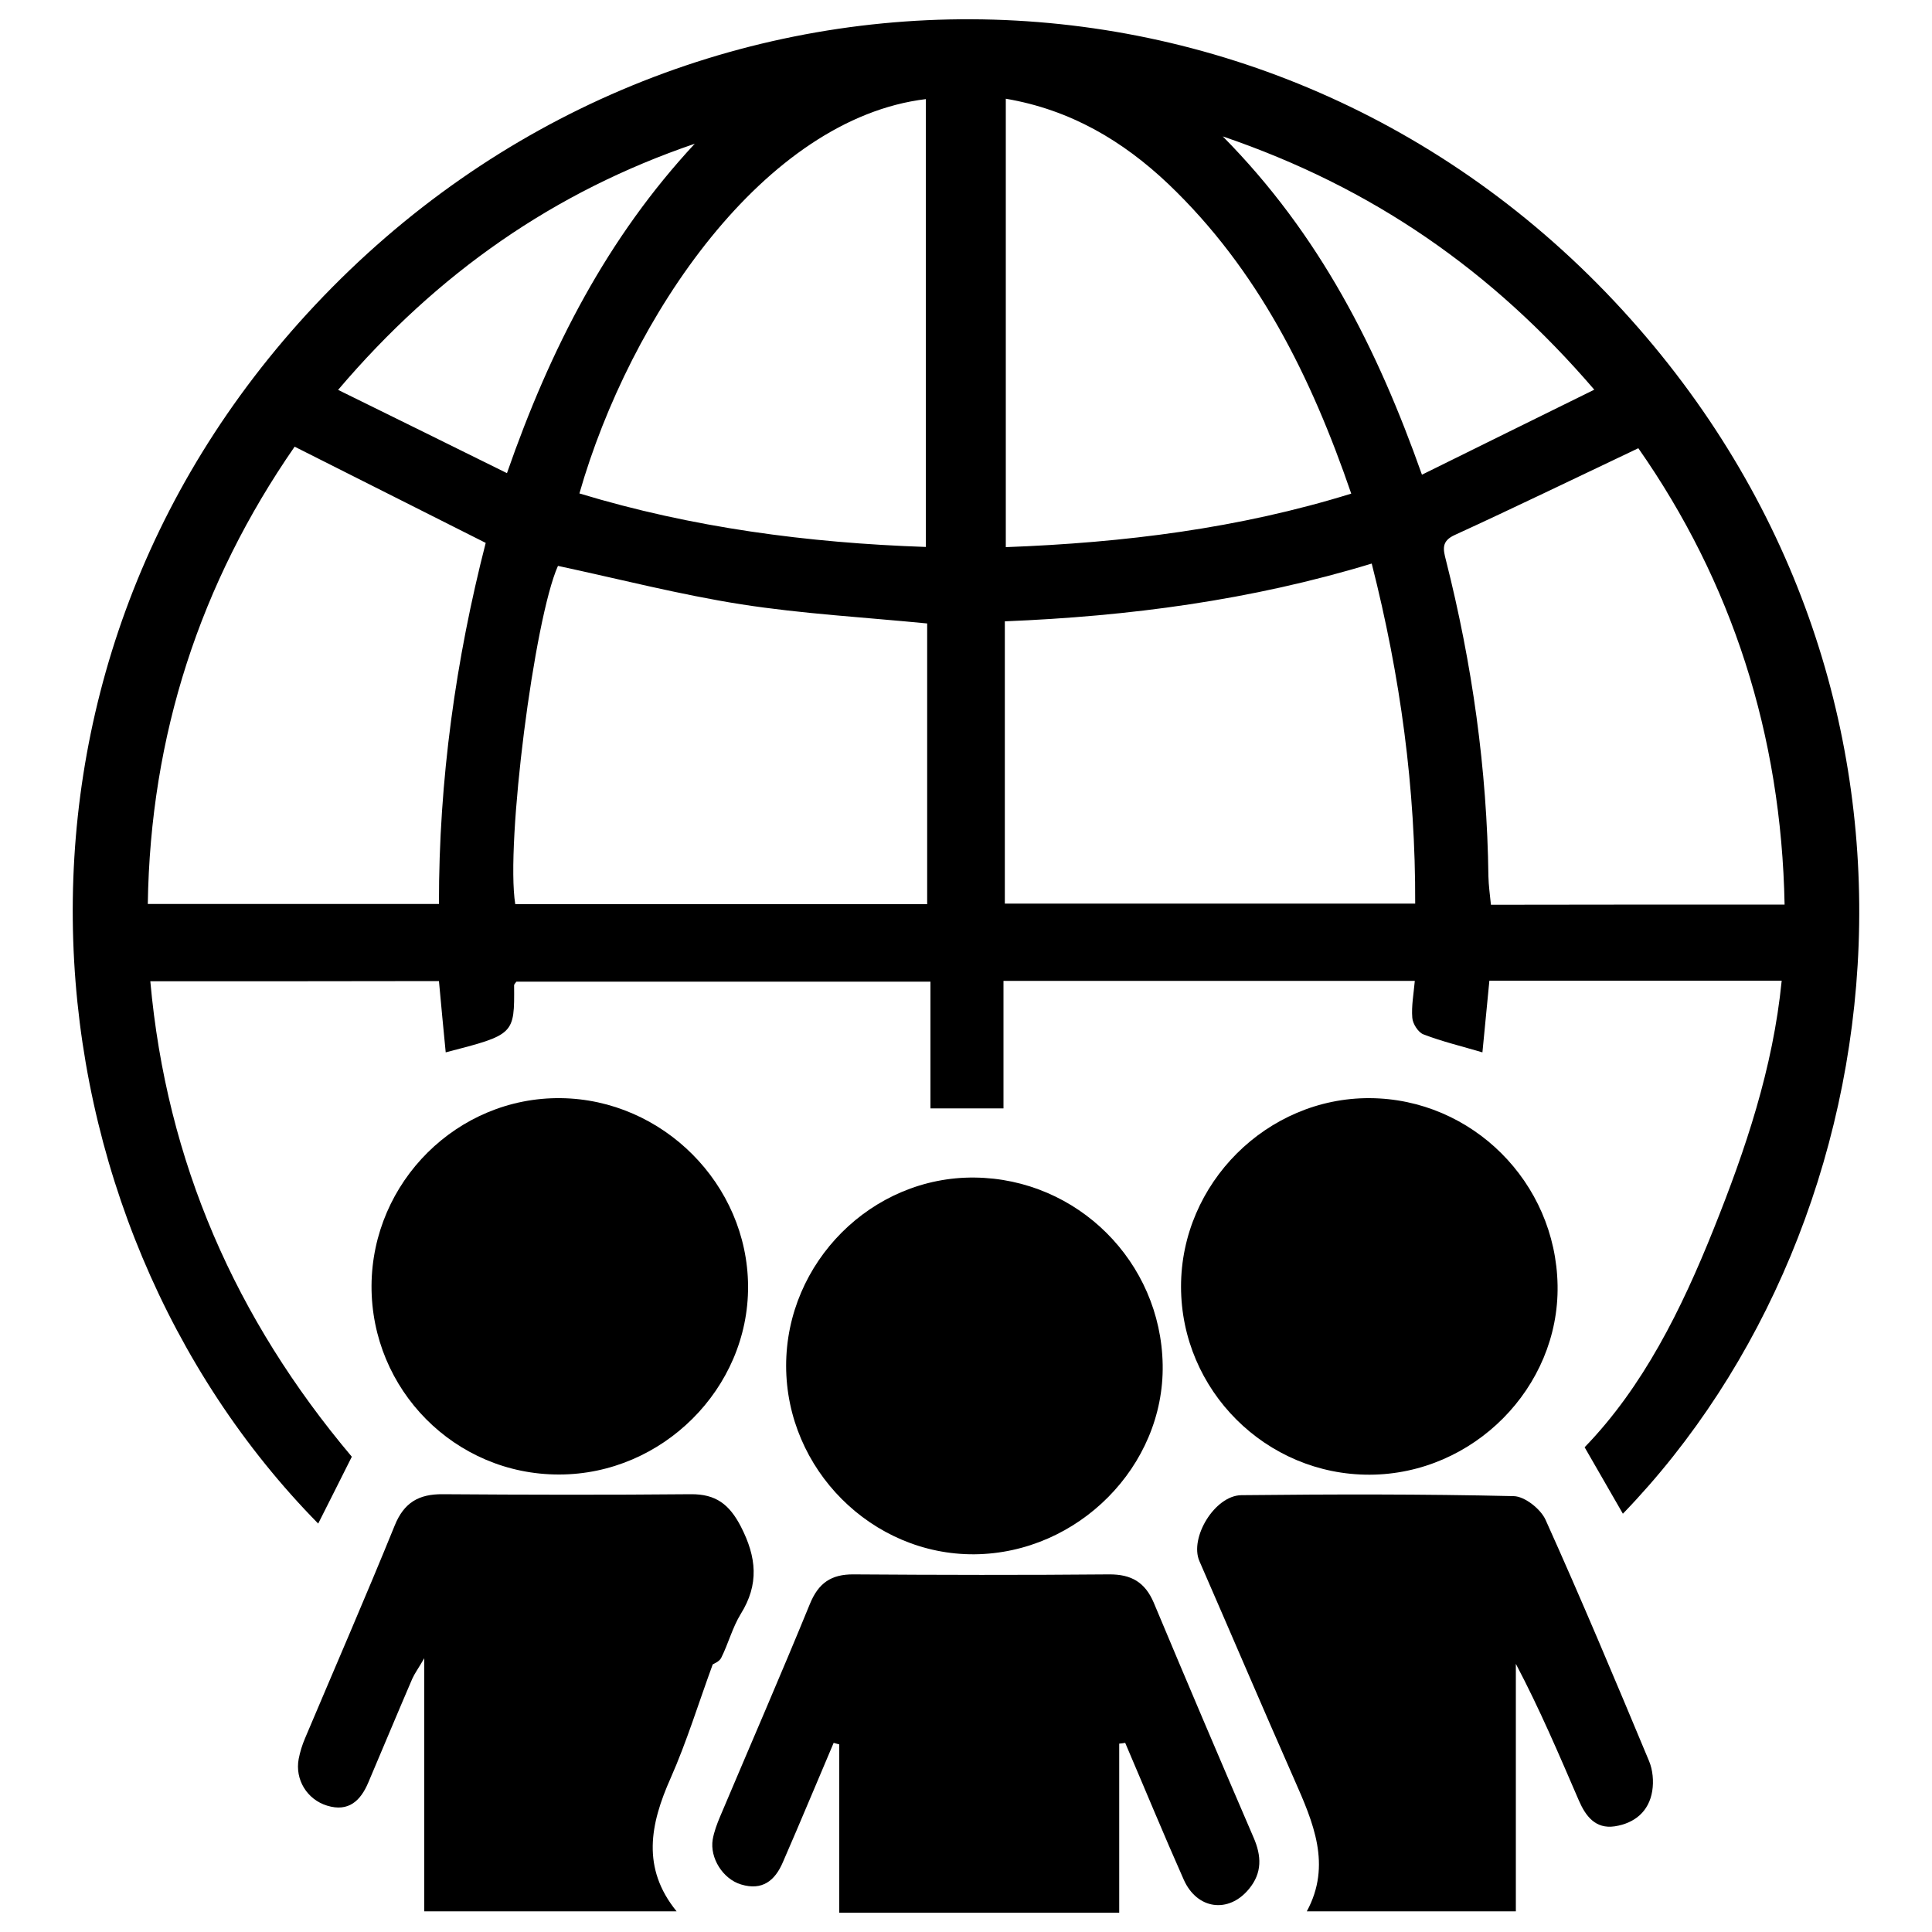 <?xml version="1.0" encoding="utf-8"?>
<!-- Svg Vector Icons : http://www.onlinewebfonts.com/icon -->
<!DOCTYPE svg PUBLIC "-//W3C//DTD SVG 1.1//EN" "http://www.w3.org/Graphics/SVG/1.1/DTD/svg11.dtd">
<svg version="1.1" xmlns="http://www.w3.org/2000/svg" xmlns:xlink="http://www.w3.org/1999/xlink" x="0px" y="0px" viewBox="0 0 1000 1000" enable-background="new 0 0 1000 1000" xml:space="preserve">
<g><path d="M77.8,507.9c8.4,93.5,44.1,174.7,104.3,246.1c-5.6,11.1-11.4,22.8-17.4,34.6C10.2,631.5-18.4,351.1,163.1,157.9C349.6-40.6,657-38.9,839.7,160.4c179.9,196.2,146.2,472.2,0.3,623.1c-6.2-10.7-12.3-21.4-19.8-34.4c30.3-31.3,50.1-71.3,66.8-113c16.5-41.2,30.7-83.1,35.2-128.5c-50.9,0-100.7,0-151.3,0c-1.2,12.7-2.4,24.9-3.6,37.1c-10.8-3.2-20.9-5.6-30.5-9.3c-2.7-1-5.6-5.5-5.8-8.6c-0.5-6.1,0.7-12.3,1.3-19.1c-71.2,0-141.3,0-212.9,0c0,22.2,0,43.6,0,66c-13,0-24.5,0-37.8,0c0-21.1,0-42.8,0-65.6c-72.5,0-143.4,0-214.3,0c-0.4,0.6-1.2,1.3-1.2,1.9c0.2,25.5,0.2,25.5-35.4,34.7c-1.2-12-2.3-24-3.5-36.9C177.7,507.9,128.5,507.9,77.8,507.9z M288.8,292.9c-12.3,27.4-27.2,143.7-22.1,175.1c70.8,0,141.8,0,213.2,0c0-49,0-97.4,0-145.3c-32.7-3.2-64.7-5-96.2-9.9C351.9,307.8,320.5,299.7,288.8,292.9z M520.1,467.7c71.7,0,141.8,0,212.4,0c0.2-59.7-7.6-117.4-22.5-176c-62.5,19-125.6,27.3-189.9,29.9C520.1,370.9,520.1,419,520.1,467.7z M923.7,468.2c-1.7-88.1-27.3-167-75.7-236.2c-32.9,15.6-63.8,30.6-95,44.9c-7.1,3.2-6,7.5-4.6,13c13.6,53.7,21.3,108.2,22,163.7c0.1,4.8,0.8,9.6,1.3,14.7C822.8,468.2,872.5,468.2,923.7,468.2z M152.5,231.2c-48.9,70.6-74.7,149.5-76,236.7c50.6,0,99.9,0,150.7,0C227.1,403.6,236,341,251.4,281C217.7,264,185.5,247.8,152.5,231.2z M479.2,283.1c0-78.1,0-154.9,0-231.8c-83.5,10.1-153.1,112.5-179.3,204.1C358.2,273.1,418,281,479.2,283.1z M520.6,51.1c0,78.4,0,155.1,0,232.1c61.4-2.3,120.7-9.7,178.8-27.7c-20.8-60.6-48.3-116-94.6-160.2C581.1,72.8,554,56.8,520.6,51.1z M632.9,70.6c50.3,50.9,80,109.9,103.1,175.1c30.1-14.9,59-29.1,89.2-44C772.3,140.1,710.6,97.1,632.9,70.6z M359.6,74.4C286.9,99.2,226.5,141.2,175,201.8c30.1,14.8,58.3,28.7,87.4,43.1C285,180,314.5,122.9,359.6,74.4z"/><path d="M579.3,902.5c0,28.9,0,57.7,0,87.5c-48.8,0-96.3,0-144.9,0c0-29.4,0-58.3,0-87.1c-1-0.3-1.9-0.5-2.9-0.8c-6.5,15.3-12.9,30.6-19.4,45.8c-2.3,5.3-4.6,10.7-6.9,16c-4.1,9.6-10.7,14.8-21.6,11.5c-9.4-2.8-16.3-13.7-14.7-23.3c0.7-4,2.2-8,3.8-11.8c15.5-36.7,31.4-73.2,46.5-110.1c4.4-10.8,11-15.4,22.6-15.3c44.1,0.3,88.2,0.4,132.2,0c11.6-0.1,18.7,4.1,23.2,14.7c17,40.6,34.2,81,51.6,121.4c4.2,9.6,4.6,18.4-2.4,26.8c-10.5,12.7-26.8,10.6-33.7-4.9c-10.4-23.4-20.2-47.2-30.3-70.8C581.3,902.3,580.3,902.4,579.3,902.5z"/><path d="M219.6,989.3c0-42.7,0-85,0-131c-3.2,5.5-5,7.9-6.2,10.6c-7.7,17.9-15.2,35.9-22.8,53.8c-4,9.4-10.2,15.3-21.3,11.9c-10.4-3.2-16.7-13.5-14.7-24.2c0.7-3.6,1.8-7.2,3.3-10.7c15.5-36.7,31.4-73.2,46.4-110.1c4.8-11.9,12.5-16.3,24.8-16.2c42.8,0.3,85.7,0.4,128.5,0c12.9-0.1,19.9,5.2,25.9,16.8c8.1,15.8,9.5,29.8-0.1,45.2c-4.3,7-6.4,15.3-10.1,22.7c-1,2-4,3.1-4.4,3.4c-7.3,19.9-13.4,39.9-21.8,58.9c-10.6,23.8-15.1,46.5,3.1,68.9C306.2,989.3,263.7,989.3,219.6,989.3z"/><path d="M784.6,989.3c-37.4,0-72.2,0-108.2,0c13-24,3.3-46.1-6.5-68.3c-16.6-37.6-32.7-75.4-49.1-113c-5.2-12,7.9-33.9,21.7-34.1c47-0.5,94-0.6,141,0.5c5.7,0.1,14,6.7,16.5,12.3c18.6,41.3,36.1,83,53.5,124.7c2,4.7,2.5,10.6,1.7,15.6c-1.7,10.6-9.1,16.7-19.4,18.3c-10,1.5-15.1-5.3-18.6-13.4c-10.2-23.6-20.2-47.2-32.6-70.7C784.6,903.7,784.6,946.4,784.6,989.3z"/><path d="M709,763.3c-53.7,0.2-97.7-43.7-97.7-97.4c0-53.4,44.5-97.8,97.7-97.5c52.9,0.3,96.3,43.5,97.2,96.9C807.1,718.2,762.6,763.1,709,763.3z"/><path d="M192.3,665.5c0.3-53.8,44.5-97.7,97.9-97.1c52.9,0.6,96.7,44.6,97,97.3c0.3,53-44.4,97.5-97.8,97.5C235.6,763.3,192.1,719.4,192.3,665.5z"/><path d="M406.9,706.9c0-53.6,44.4-98,97.6-97.4c53.2,0.6,96.4,43.6,97.3,96.9c0.9,52.5-43.8,97.6-97.4,98.1C451.3,804.9,406.9,760.5,406.9,706.9z"/></g>
</svg>